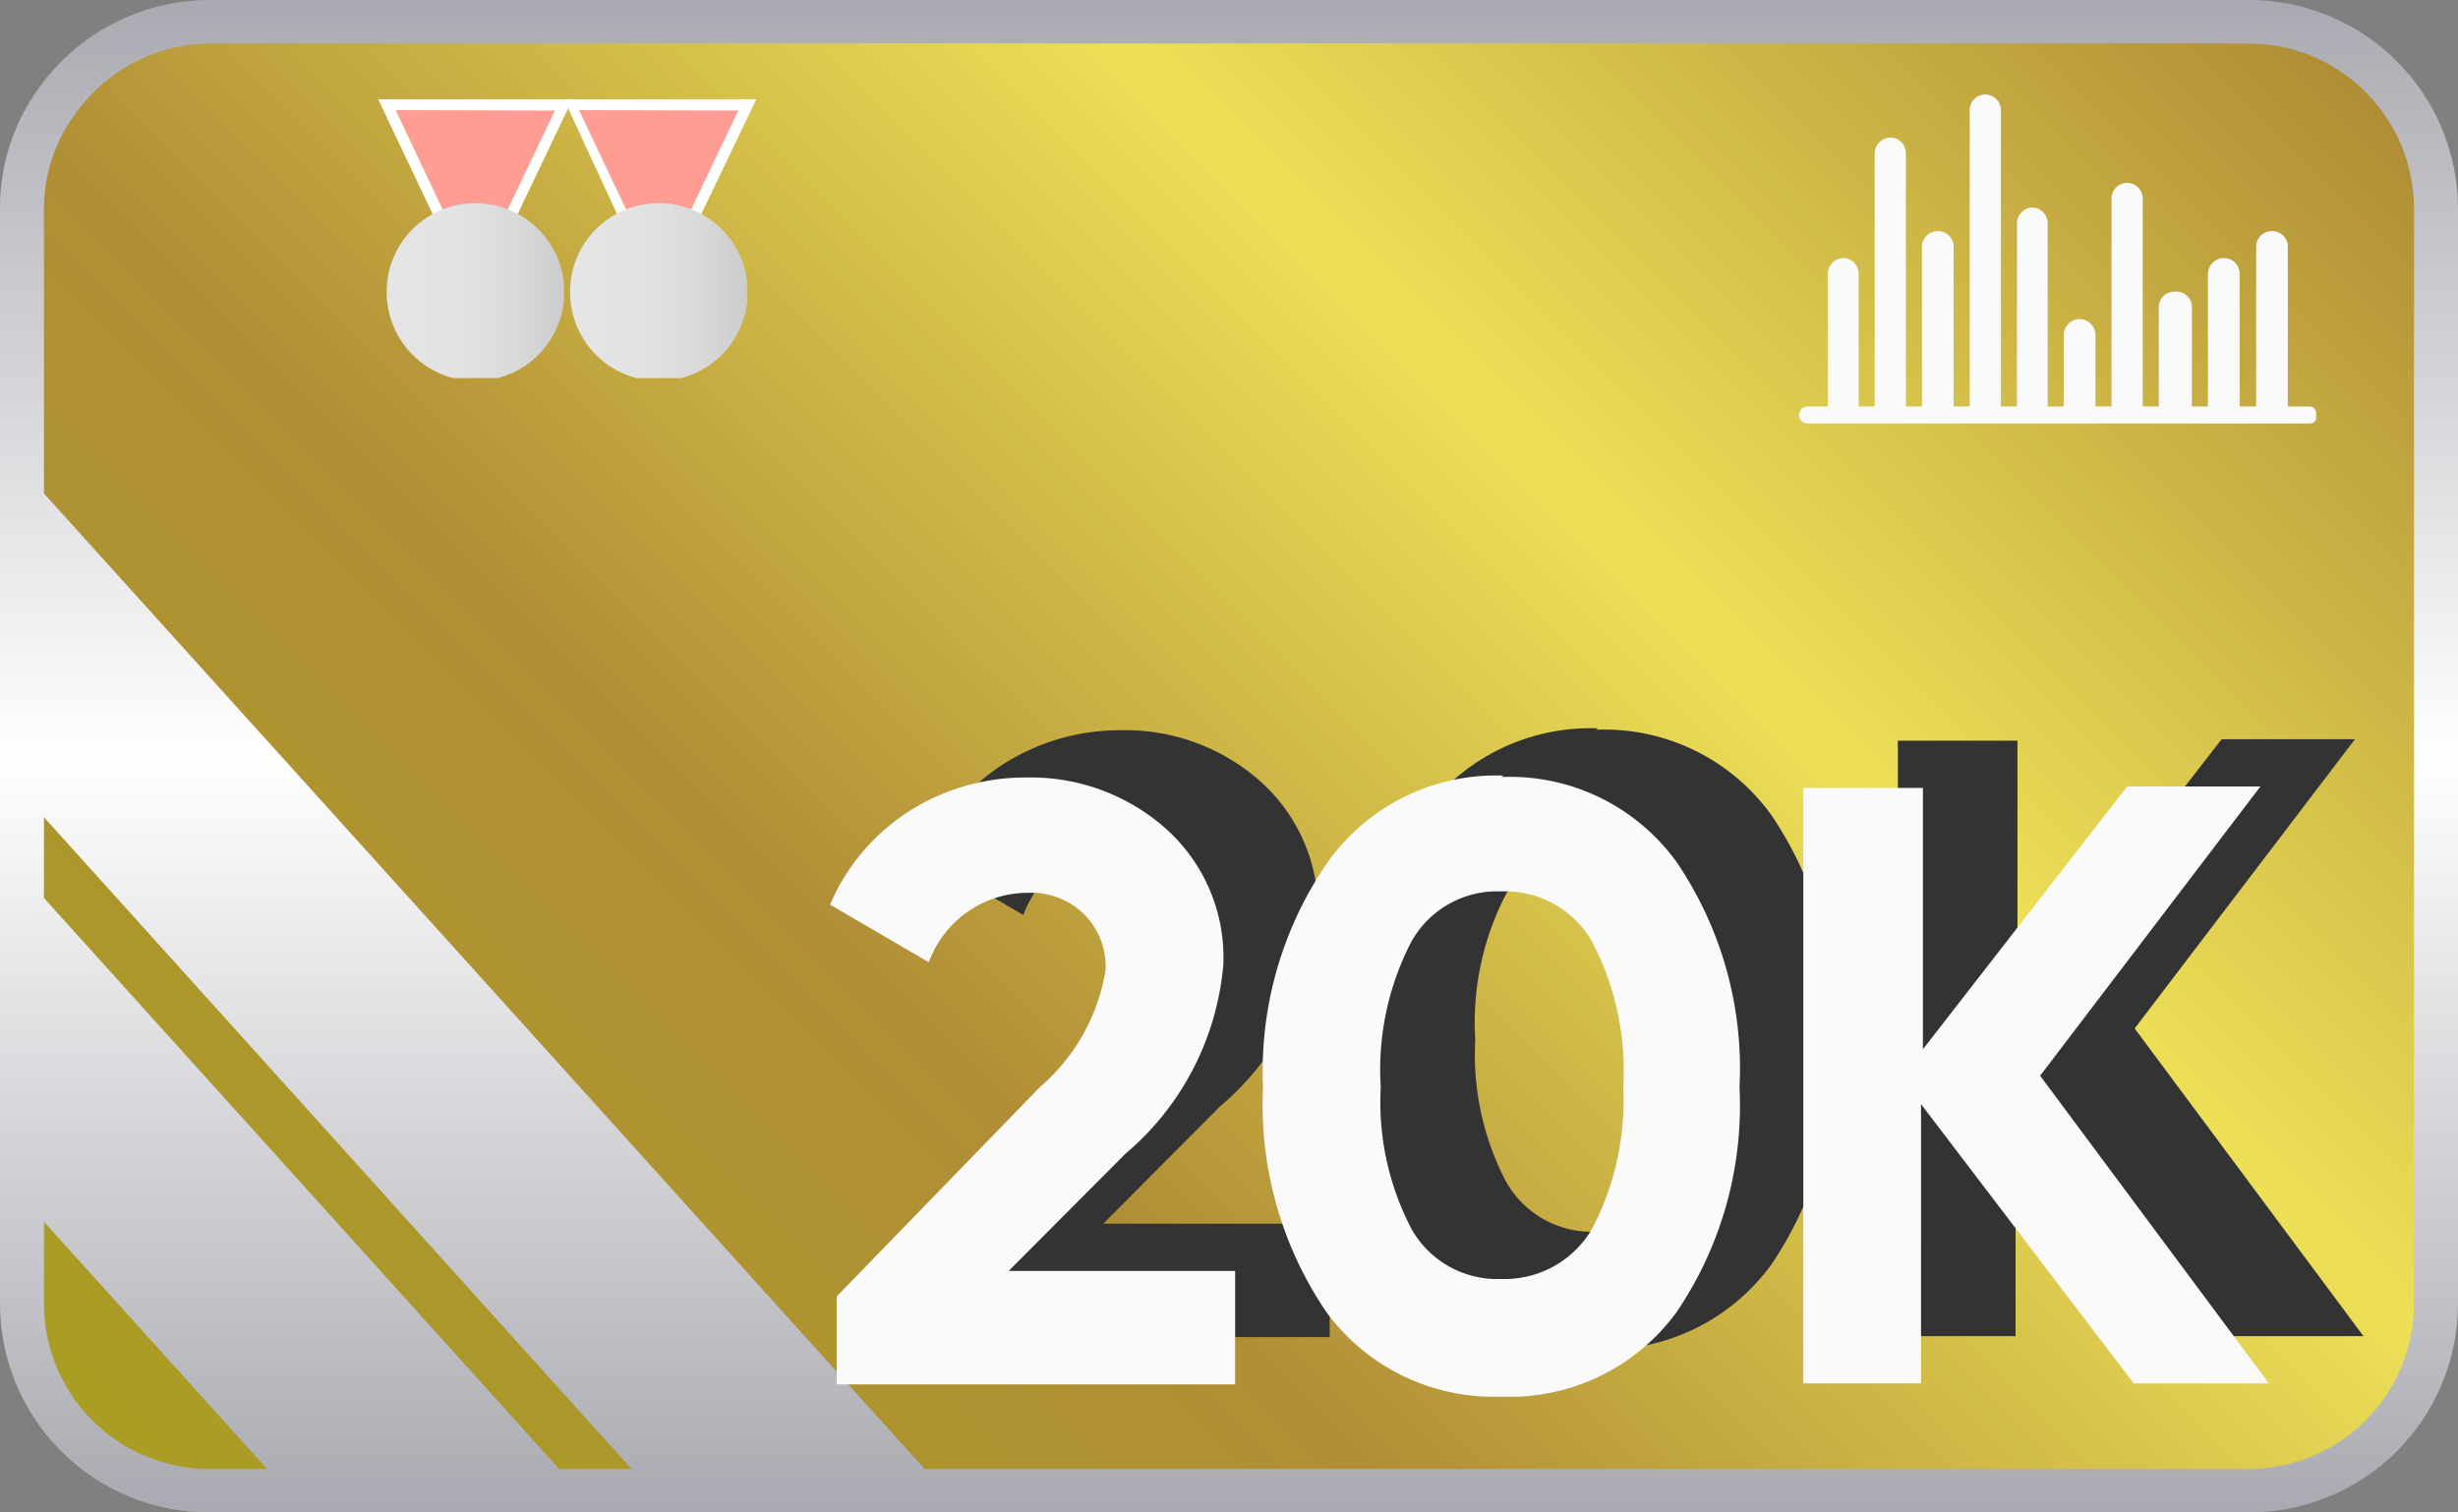 <svg id="Слой_1" data-name="Слой 1" xmlns="http://www.w3.org/2000/svg" xmlns:xlink="http://www.w3.org/1999/xlink" viewBox="0 0 52 32"><rect x="0" y="0" width="52" height="32" fill="#808080" stroke="none"/><defs><style>.cls-1{fill:none;}.cls-2{clip-path:url(#clip-path);}.cls-3{clip-path:url(#clip-path-2);}.cls-4{fill:url(#Безымянный_градиент_53);}.cls-5{fill:#fafafa;}.cls-6{clip-path:url(#clip-path-4);}.cls-7{fill:url(#Безымянный_градиент_38);}.cls-8{fill:#ff9c93;}.cls-9{fill:#fff;}.cls-10{clip-path:url(#clip-path-5);}.cls-11{fill:url(#Безымянный_градиент_39);}.cls-12{clip-path:url(#clip-path-7);}.cls-13{fill:url(#Безымянный_градиент_40);}.cls-14{fill:#333;}</style><clipPath id="clip-path"><rect class="cls-1" width="52" height="32"/></clipPath><clipPath id="clip-path-2"><path class="cls-1" d="M4.44.46A4,4,0,0,0,1.19,2.14,3.84,3.84,0,0,0,.47,4.39V27.61a4,4,0,0,0,4,3.93H47.56a4,4,0,0,0,4-3.93V4.39a4,4,0,0,0-4-3.93Z"/></clipPath><linearGradient id="Безымянный_градиент_53" y1="32" x2="1" y2="32" gradientTransform="matrix(54.8, 0, 0, -54.8, -1.4, 1769.68)" gradientUnits="userSpaceOnUse"><stop offset="0" stop-color="#a99d23"/><stop offset="0.34" stop-color="#b08e36"/><stop offset="0.67" stop-color="#ede057"/><stop offset="1" stop-color="#b08e36"/></linearGradient><clipPath id="clip-path-4"><path class="cls-1" d="M.93,27.61V25.85l4.72,5.23H4.44A3.5,3.5,0,0,1,.93,27.61M.93,19V17.29L13.36,31.08H11.83Zm0-8.56v-6a3.37,3.37,0,0,1,.64-2A3.53,3.53,0,0,1,4.44.92H47.56a3.5,3.5,0,0,1,3.51,3.47V27.61a3.5,3.5,0,0,1-3.51,3.47h-28ZM4.44,0A4.44,4.44,0,0,0,.81,1.88,4.29,4.29,0,0,0,0,4.39V27.61A4.42,4.42,0,0,0,4.44,32H47.56A4.42,4.42,0,0,0,52,27.61V4.39A4.42,4.42,0,0,0,47.56,0Z"/></clipPath><linearGradient id="Безымянный_градиент_38" y1="32" x2="1" y2="32" gradientTransform="matrix(0, -32, -32, 0, 1050, 32)" gradientUnits="userSpaceOnUse"><stop offset="0" stop-color="#aaaab2"/><stop offset="0.5" stop-color="#fff"/><stop offset="1" stop-color="#aaaab2"/></linearGradient><clipPath id="clip-path-5"><path class="cls-1" d="M8.18,6.15A1.88,1.88,0,1,0,10.06,4.3,1.87,1.87,0,0,0,8.18,6.15"/></clipPath><linearGradient id="Безымянный_градиент_39" y1="32" x2="1" y2="32" gradientTransform="matrix(3.75, 0, 0, -3.7, 8.18, 124.56)" gradientUnits="userSpaceOnUse"><stop offset="0" stop-color="#e5e5e5"/><stop offset="0.43" stop-color="#e2e2e2"/><stop offset="0.77" stop-color="#d8d8d8"/><stop offset="1" stop-color="#ccc"/></linearGradient><clipPath id="clip-path-7"><path class="cls-1" d="M12.06,6.15A1.88,1.88,0,1,0,13.94,4.3a1.87,1.87,0,0,0-1.88,1.85"/></clipPath><linearGradient id="Безымянный_градиент_40" x1="0" y1="32" x2="1" y2="32" gradientTransform="matrix(3.75, 0, 0, -3.7, 12.06, 124.56)" xlink:href="#Безымянный_градиент_39"/></defs><title>Монтажная область 9</title><g class="cls-2"><g class="cls-3"><rect class="cls-4" x="-3.04" y="-13.04" width="58.09" height="58.09" transform="translate(-3.7 23.07) rotate(-45)"/></g><g class="cls-2"><path class="cls-5" d="M48.86,8.6H48.4V5.22a.33.33,0,0,0-.34-.33h0a.33.33,0,0,0-.33.33V8.6h-.35V5.79a.33.33,0,0,0-.33-.33h0a.34.34,0,0,0-.34.33V8.6h-.34V6.5A.33.33,0,0,0,46,6.17h0a.33.33,0,0,0-.33.33V8.6h-.34V4.2A.33.33,0,0,0,45,3.87h0a.33.33,0,0,0-.33.33V8.6h-.34V7.08A.34.34,0,0,0,44,6.75h0a.34.34,0,0,0-.34.33V8.6h-.34V4.73A.34.34,0,0,0,43,4.39h0a.34.34,0,0,0-.33.34V8.6h-.34V2.33A.33.33,0,0,0,42,2h0a.33.33,0,0,0-.33.33V8.6h-.34V5.22A.33.33,0,0,0,41,4.89h0a.33.33,0,0,0-.34.33V8.6h-.34V3.24A.33.33,0,0,0,40,2.91h0a.34.34,0,0,0-.34.33V8.6h-.34V5.79A.33.33,0,0,0,39,5.46h0a.33.33,0,0,0-.33.33V8.6h-.43a.18.18,0,0,0-.18.18v0a.18.18,0,0,0,.18.18H48.86A.14.14,0,0,0,49,8.86V8.74a.14.14,0,0,0-.14-.14"/></g><g class="cls-6"><rect class="cls-7" width="52" height="32"/></g><polygon class="cls-8" points="11.93 2.23 10.99 4.19 10.55 5.09 10.13 5.97 10.05 6.15 9.96 5.97 9.56 5.12 9.12 4.18 8.18 2.22 9.56 2.22 10.06 2.22 10.55 2.22 11.93 2.23"/><path class="cls-9" d="M10.05,6.42,8,2.1h4.11ZM8.37,2.33l1.68,3.55,1.69-3.54Z"/><g class="cls-10"><rect class="cls-11" x="8.18" y="4.3" width="3.75" height="3.7"/></g><g class="cls-2"><polygon class="cls-8" points="15.81 2.23 14.87 4.19 14.43 5.09 14.01 5.97 13.93 6.15 13.84 5.97 13.44 5.12 12.99 4.18 12.06 2.22 13.44 2.22 13.94 2.22 14.43 2.22 15.81 2.23"/><path class="cls-9" d="M13.93,6.42l-2-4.32H16ZM12.25,2.33l1.68,3.55,1.69-3.54Z"/></g><g class="cls-12"><rect class="cls-13" x="12.06" y="4.3" width="3.75" height="3.7"/></g><g class="cls-2"><path class="cls-14" d="M25.81,23.41a5.9,5.9,0,0,0,2.07-4,3.65,3.65,0,0,0-1.23-2.89,4.3,4.3,0,0,0-2.93-1.07,4.58,4.58,0,0,0-2.45.69,4.39,4.39,0,0,0-1.71,2l2.09,1.22a2.23,2.23,0,0,1,2.11-1.47,1.58,1.58,0,0,1,1.17.45,1.56,1.56,0,0,1,.46,1.18A4.14,4.14,0,0,1,24,22l-4.3,4.43v1.86h8.43v-2.4H23.34Zm8-8a4.37,4.37,0,0,0-3.7,1.8A7.77,7.77,0,0,0,28.72,22a7.79,7.79,0,0,0,1.34,4.76,4.39,4.39,0,0,0,3.7,1.79,4.37,4.37,0,0,0,3.71-1.79A7.79,7.79,0,0,0,38.8,22a7.77,7.77,0,0,0-1.33-4.76,4.35,4.35,0,0,0-3.71-1.8M35.68,25a2.14,2.14,0,0,1-1.92,1.06A2.08,2.08,0,0,1,31.86,25,5.8,5.8,0,0,1,31.21,22a5.88,5.88,0,0,1,.65-3.08,2.08,2.08,0,0,1,1.9-1.06,2.12,2.12,0,0,1,1.92,1.06A5.88,5.88,0,0,1,36.34,22,5.84,5.84,0,0,1,35.68,25m9.48-3.24,4.66-6.12H47l-4.32,5.56V15.67H40.15v12.6h2.49V22.36l4.5,5.91H50Z"/></g><g class="cls-2"><path class="cls-5" d="M23.81,24.41a5.9,5.9,0,0,0,2.07-4,3.65,3.65,0,0,0-1.23-2.89,4.3,4.3,0,0,0-2.93-1.07,4.58,4.58,0,0,0-2.45.69,4.39,4.39,0,0,0-1.71,2l2.09,1.22a2.23,2.23,0,0,1,2.11-1.47,1.58,1.58,0,0,1,1.17.45,1.56,1.56,0,0,1,.46,1.18A4.14,4.14,0,0,1,22,23l-4.3,4.43v1.86h8.43v-2.4H21.34Zm8-8a4.37,4.37,0,0,0-3.7,1.8A7.77,7.77,0,0,0,26.72,23a7.79,7.79,0,0,0,1.34,4.76,4.39,4.39,0,0,0,3.7,1.79,4.37,4.37,0,0,0,3.71-1.79A7.79,7.79,0,0,0,36.8,23a7.77,7.77,0,0,0-1.33-4.76,4.35,4.35,0,0,0-3.71-1.8M33.68,26a2.14,2.14,0,0,1-1.92,1.06A2.08,2.08,0,0,1,29.86,26,5.8,5.8,0,0,1,29.21,23a5.88,5.88,0,0,1,.65-3.08,2.08,2.08,0,0,1,1.9-1.06,2.12,2.12,0,0,1,1.92,1.06A5.88,5.88,0,0,1,34.34,23,5.84,5.84,0,0,1,33.68,26m9.48-3.24,4.66-6.12H45l-4.32,5.56V16.67H38.15v12.6h2.49V23.36l4.5,5.91H48Z"/></g></g></svg>
